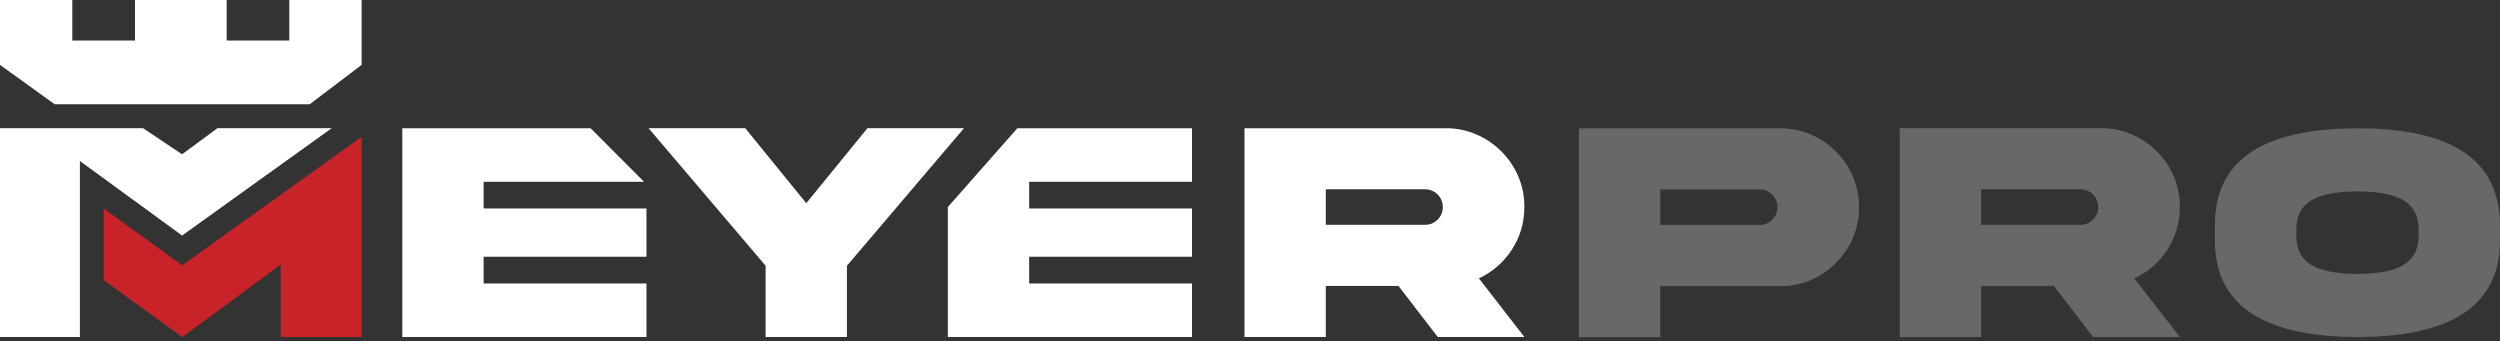 <?xml version="1.0" encoding="UTF-8"?> <svg xmlns="http://www.w3.org/2000/svg" width="249" height="34" viewBox="0 0 249 34" fill="none"><rect x="0" y="0" width="249" height="34" fill="#333333" stroke="none"/><g><path d="M36.017 0H28.85H28.814V4.037H22.575V0H22.555H13.444V4.037H7.202V0H7.08H0V6.465L5.454 10.386H30.845L36.017 6.465V0Z" fill="white"></path><path d="M21.65 12.771L18.134 15.367L14.253 12.771H0V33.565H7.958V16.037L18.136 23.461L33.032 12.771H21.652H21.65Z" fill="white"></path></g><path d="M18.137 26.429L10.324 20.76V27.901L18.153 33.566L27.958 26.354V33.566H36.018V13.625L18.137 26.429Z" fill="#C82328"></path><path d="M40.069 12.771V33.565H64.387V28.232H48.169V25.573H64.387V20.765H48.169V18.106H64.145L58.827 12.774H40.066L40.069 12.771Z" fill="white"></path><path d="M80.305 20.238L74.229 12.771H64.598L76.255 26.468V33.565H84.355V26.468L96.012 12.771H86.395L80.305 20.238Z" fill="white"></path><path d="M94.404 20.617V33.565H118.723V28.233H102.504V25.574H118.723V20.766H102.504V18.107H118.723V12.774H101.324L94.407 20.619L94.404 20.617Z" fill="white"></path><path d="M150.572 24.877C151.406 23.608 151.825 22.186 151.825 20.626C151.886 16.329 148.254 12.725 143.971 12.772H123.951V33.565H132.051V28.479H139.288L143.2 33.565H151.827L147.297 27.722C148.656 27.086 149.755 26.13 150.574 24.877H150.572ZM143.182 21.878C142.843 22.218 142.424 22.39 141.929 22.39H132.049V18.851H141.929C142.919 18.851 143.706 19.64 143.706 20.628C143.706 21.107 143.537 21.526 143.182 21.881V21.878Z" fill="white"></path><path d="M177.294 12.781C181.579 12.733 185.216 16.34 185.155 20.641C185.216 24.927 181.579 28.563 177.294 28.502H165.363V33.576H157.254V12.781H177.292H177.294ZM175.268 22.405C175.747 22.405 176.166 22.235 176.505 21.894C176.86 21.539 177.032 21.121 177.032 20.641C177.032 20.162 176.862 19.728 176.505 19.388C176.163 19.033 175.747 18.861 175.268 18.861H165.365V22.405H175.268Z" fill="#686868"></path><path d="M209.251 12.766C213.536 12.719 217.172 16.326 217.111 20.627C217.111 22.189 216.693 23.614 215.858 24.882C215.038 26.135 213.939 27.096 212.577 27.73L217.111 33.564H208.477L204.563 28.489H197.322V33.564H189.213V12.766H209.251ZM197.32 18.849V22.393H207.206C207.702 22.393 208.12 22.223 208.459 21.882C208.814 21.527 208.986 21.108 208.986 20.629C208.986 19.638 208.197 18.849 207.206 18.849H197.32Z" fill="#686868"></path><path d="M248.999 22.45V23.895C249.031 31.382 242.624 33.551 234.809 33.564C226.98 33.551 220.574 31.382 220.606 23.895V22.45C220.574 14.947 226.98 12.794 234.809 12.78C242.638 12.78 248.999 14.963 248.999 22.45ZM240.892 22.922C240.94 19.693 238.122 19.105 234.811 19.06C231.485 19.105 228.667 19.693 228.715 22.922V23.409C228.667 26.651 231.485 27.242 234.811 27.285C238.122 27.239 240.94 26.651 240.892 23.409V22.922Z" fill="#686868"></path></svg> 